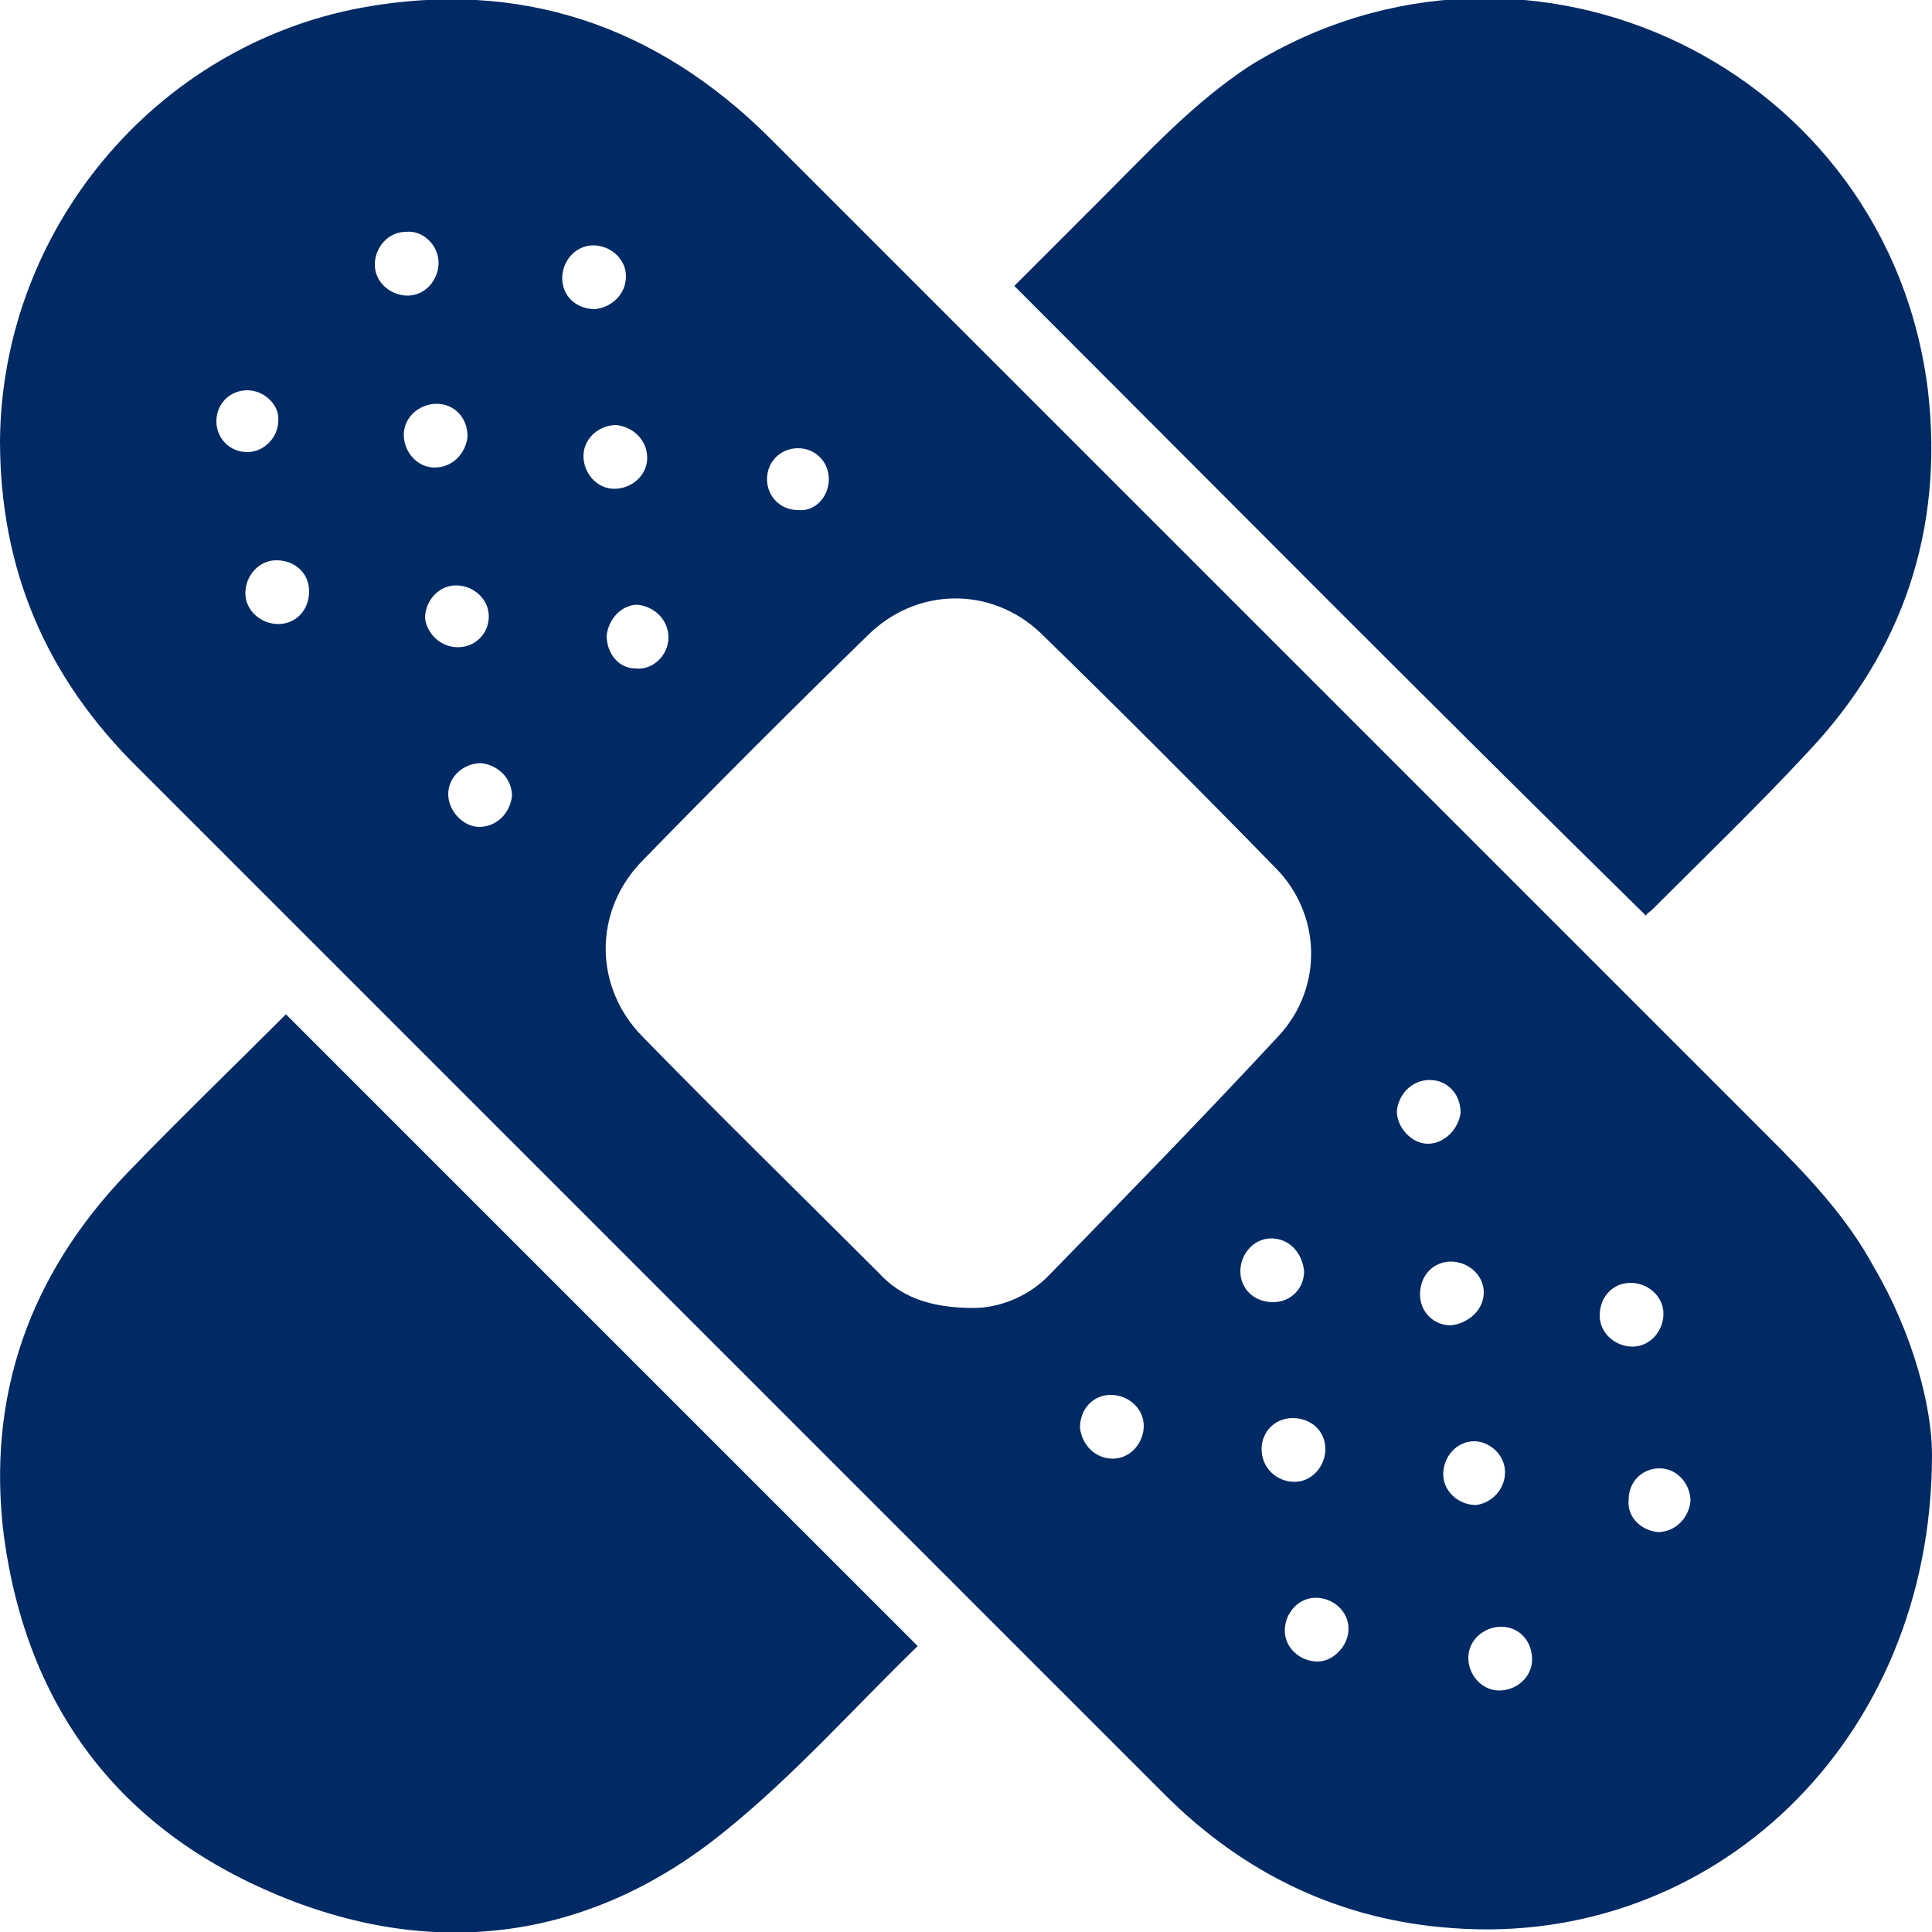 <?xml version="1.0" encoding="utf-8"?>
<!-- Generator: Adobe Illustrator 24.3.0, SVG Export Plug-In . SVG Version: 6.00 Build 0)  -->
<svg version="1.1" id="Layer_1" xmlns="http://www.w3.org/2000/svg" xmlns:xlink="http://www.w3.org/1999/xlink" x="0px" y="0px"
	 viewBox="0 0 100 100" style="enable-background:new 0 0 100 100;" xml:space="preserve">
<style type="text/css">
	.st0{fill:#002A64;}
	.st1{fill:#040404;}
	.st2{fill:#0084FF;}
</style>
<g>
	<path class="st0" d="M100,75.3c0,14.9-11.4,25.5-24.8,24.5c-5.8-0.4-10.8-2.8-14.9-6.9c-7.7-7.7-15.3-15.3-23-23
		c-10-10-20.1-20.1-30.1-30.1C2.4,35.1,0,29.5,0,22.8C0.1,11.9,8,2.4,18.7,0.4C26.9-1.1,34,1.3,39.9,7.2
		c17.2,17.2,34.4,34.4,51.6,51.6c2.1,2.1,4.1,4.2,5.5,6.8C99,69,100,72.8,100,75.3z M50.4,67.7c1.2,0,2.8-0.5,4-1.8
		c4-4.1,7.9-8.1,11.8-12.3c2.3-2.5,2.2-6.3-0.2-8.7c-4-4.1-8-8.1-12.1-12.1c-2.6-2.5-6.5-2.4-9,0.1c-3.9,3.8-7.8,7.7-11.6,11.6
		c-2.6,2.6-2.6,6.6,0,9.2c4,4.1,8.1,8.1,12.2,12.2C46.6,67.1,48.1,67.7,50.4,67.7z M21,12c-0.9,0-1.6,0.8-1.6,1.7
		c0,0.9,0.8,1.6,1.7,1.6c0.9,0,1.6-0.8,1.6-1.7C22.7,12.7,21.9,11.9,21,12z M12.8,20.2c-0.9,0-1.6,0.7-1.6,1.6
		c0,0.9,0.7,1.6,1.6,1.6c0.9,0,1.6-0.8,1.6-1.6C14.5,21,13.7,20.2,12.8,20.2z M31.4,32.9c0,0.9,0.6,1.7,1.5,1.7
		c0.9,0.1,1.7-0.7,1.7-1.6c0-0.9-0.7-1.6-1.6-1.7C32.2,31.3,31.5,32,31.4,32.9z M22.6,20.9c-0.9,0-1.7,0.7-1.7,1.6
		c0,0.9,0.7,1.7,1.6,1.7c0.9,0,1.6-0.7,1.7-1.6C24.2,21.6,23.5,20.9,22.6,20.9z M77.9,76.2c0-0.9-0.8-1.6-1.6-1.6
		c-0.9,0-1.6,0.8-1.6,1.7c0,0.9,0.8,1.6,1.7,1.6C77.2,77.8,77.9,77.1,77.9,76.2z M74,55.9c-0.9,0-1.6,0.7-1.7,1.6
		c0,0.9,0.8,1.7,1.6,1.7c0.9,0,1.6-0.8,1.7-1.6C75.6,56.6,74.9,55.9,74,55.9z M57.6,75.5c0.9,0,1.6-0.8,1.6-1.7
		c0-0.9-0.8-1.6-1.7-1.6c-0.9,0-1.6,0.7-1.6,1.7C56,74.8,56.7,75.5,57.6,75.5z M69.8,84.3c0-0.9-0.8-1.6-1.7-1.6
		c-0.9,0-1.6,0.8-1.6,1.7c0,0.9,0.8,1.6,1.7,1.6C69,86,69.8,85.2,69.8,84.3z M33.5,23.7c0-0.9-0.7-1.6-1.6-1.7
		c-0.9,0-1.7,0.7-1.7,1.6c0,0.9,0.7,1.7,1.6,1.7C32.7,25.3,33.5,24.6,33.5,23.7z M23.7,33.5c0.9,0,1.6-0.7,1.6-1.6
		c0-0.9-0.8-1.6-1.7-1.6c-0.9,0-1.6,0.8-1.6,1.7C22.1,32.8,22.8,33.5,23.7,33.5z M24.8,42.8c0.9,0,1.6-0.7,1.7-1.6
		c0-0.9-0.7-1.6-1.6-1.7c-0.9,0-1.7,0.7-1.7,1.6C23.2,42,24,42.8,24.8,42.8z M84.5,69.7c0.9,0,1.6-0.8,1.6-1.7
		c0-0.9-0.8-1.6-1.7-1.6c-0.9,0-1.6,0.7-1.6,1.7C82.8,69,83.6,69.7,84.5,69.7z M32.4,14.3c0-0.9-0.8-1.6-1.7-1.6
		c-0.9,0-1.6,0.8-1.6,1.7c0,0.9,0.7,1.6,1.7,1.6C31.7,15.9,32.4,15.2,32.4,14.3z M42.9,24.8c0-0.9-0.7-1.6-1.6-1.6
		c-0.9,0-1.6,0.7-1.6,1.6c0,0.9,0.7,1.6,1.6,1.6C42.2,26.5,42.9,25.7,42.9,24.8z M16,30.6c0-0.9-0.7-1.6-1.7-1.6
		c-0.9,0-1.6,0.8-1.6,1.7c0,0.9,0.8,1.6,1.7,1.6C15.3,32.3,16,31.6,16,30.6z M65.8,64.1c-0.9,0-1.6,0.8-1.6,1.7
		c0,0.9,0.7,1.6,1.7,1.6c0.9,0,1.6-0.7,1.6-1.6C67.4,64.8,66.7,64.1,65.8,64.1z M76.8,66.9c0-0.9-0.8-1.6-1.7-1.6
		c-0.9,0-1.6,0.7-1.6,1.7c0,0.9,0.7,1.6,1.6,1.6C76,68.5,76.8,67.8,76.8,66.9z M67,76.7c0.9,0,1.6-0.8,1.6-1.7
		c0-0.9-0.7-1.6-1.7-1.6c-0.9,0-1.6,0.7-1.6,1.6C65.3,76,66.1,76.7,67,76.7z M85.8,79.3c0.9,0,1.6-0.7,1.7-1.6
		c0-0.9-0.7-1.7-1.6-1.7c-0.9,0-1.6,0.7-1.6,1.6C84.2,78.5,84.9,79.2,85.8,79.3z M77.7,84.2c-0.9,0-1.7,0.7-1.7,1.6
		c0,0.9,0.7,1.7,1.6,1.7c0.9,0,1.7-0.7,1.7-1.6C79.3,84.9,78.6,84.2,77.7,84.2z"/>
	<path class="st0" d="M47.5,85.2c-3.3,3.2-6.4,6.7-10,9.6c-6.9,5.6-14.9,6.7-23.1,3.3c-8.2-3.4-13-9.7-14.2-18.6
		C-0.7,72.3,1.5,66,6.6,60.7c2.7-2.8,5.5-5.5,8.2-8.2C25.7,63.4,36.5,74.2,47.5,85.2z"/>
	<path class="st0" d="M52.5,14.8c1.5-1.5,3-3,4.6-4.6c2.4-2.4,4.7-4.9,7.6-6.8c14.4-8.9,33.1,0.1,35.1,16.9
		c0.8,7.1-1.3,13.4-6.2,18.6c-2.6,2.8-5.4,5.5-8.1,8.2c-0.1,0.1-0.3,0.2-0.3,0.3C74.2,36.6,63.4,25.7,52.5,14.8z"/>
</g>
</svg>
